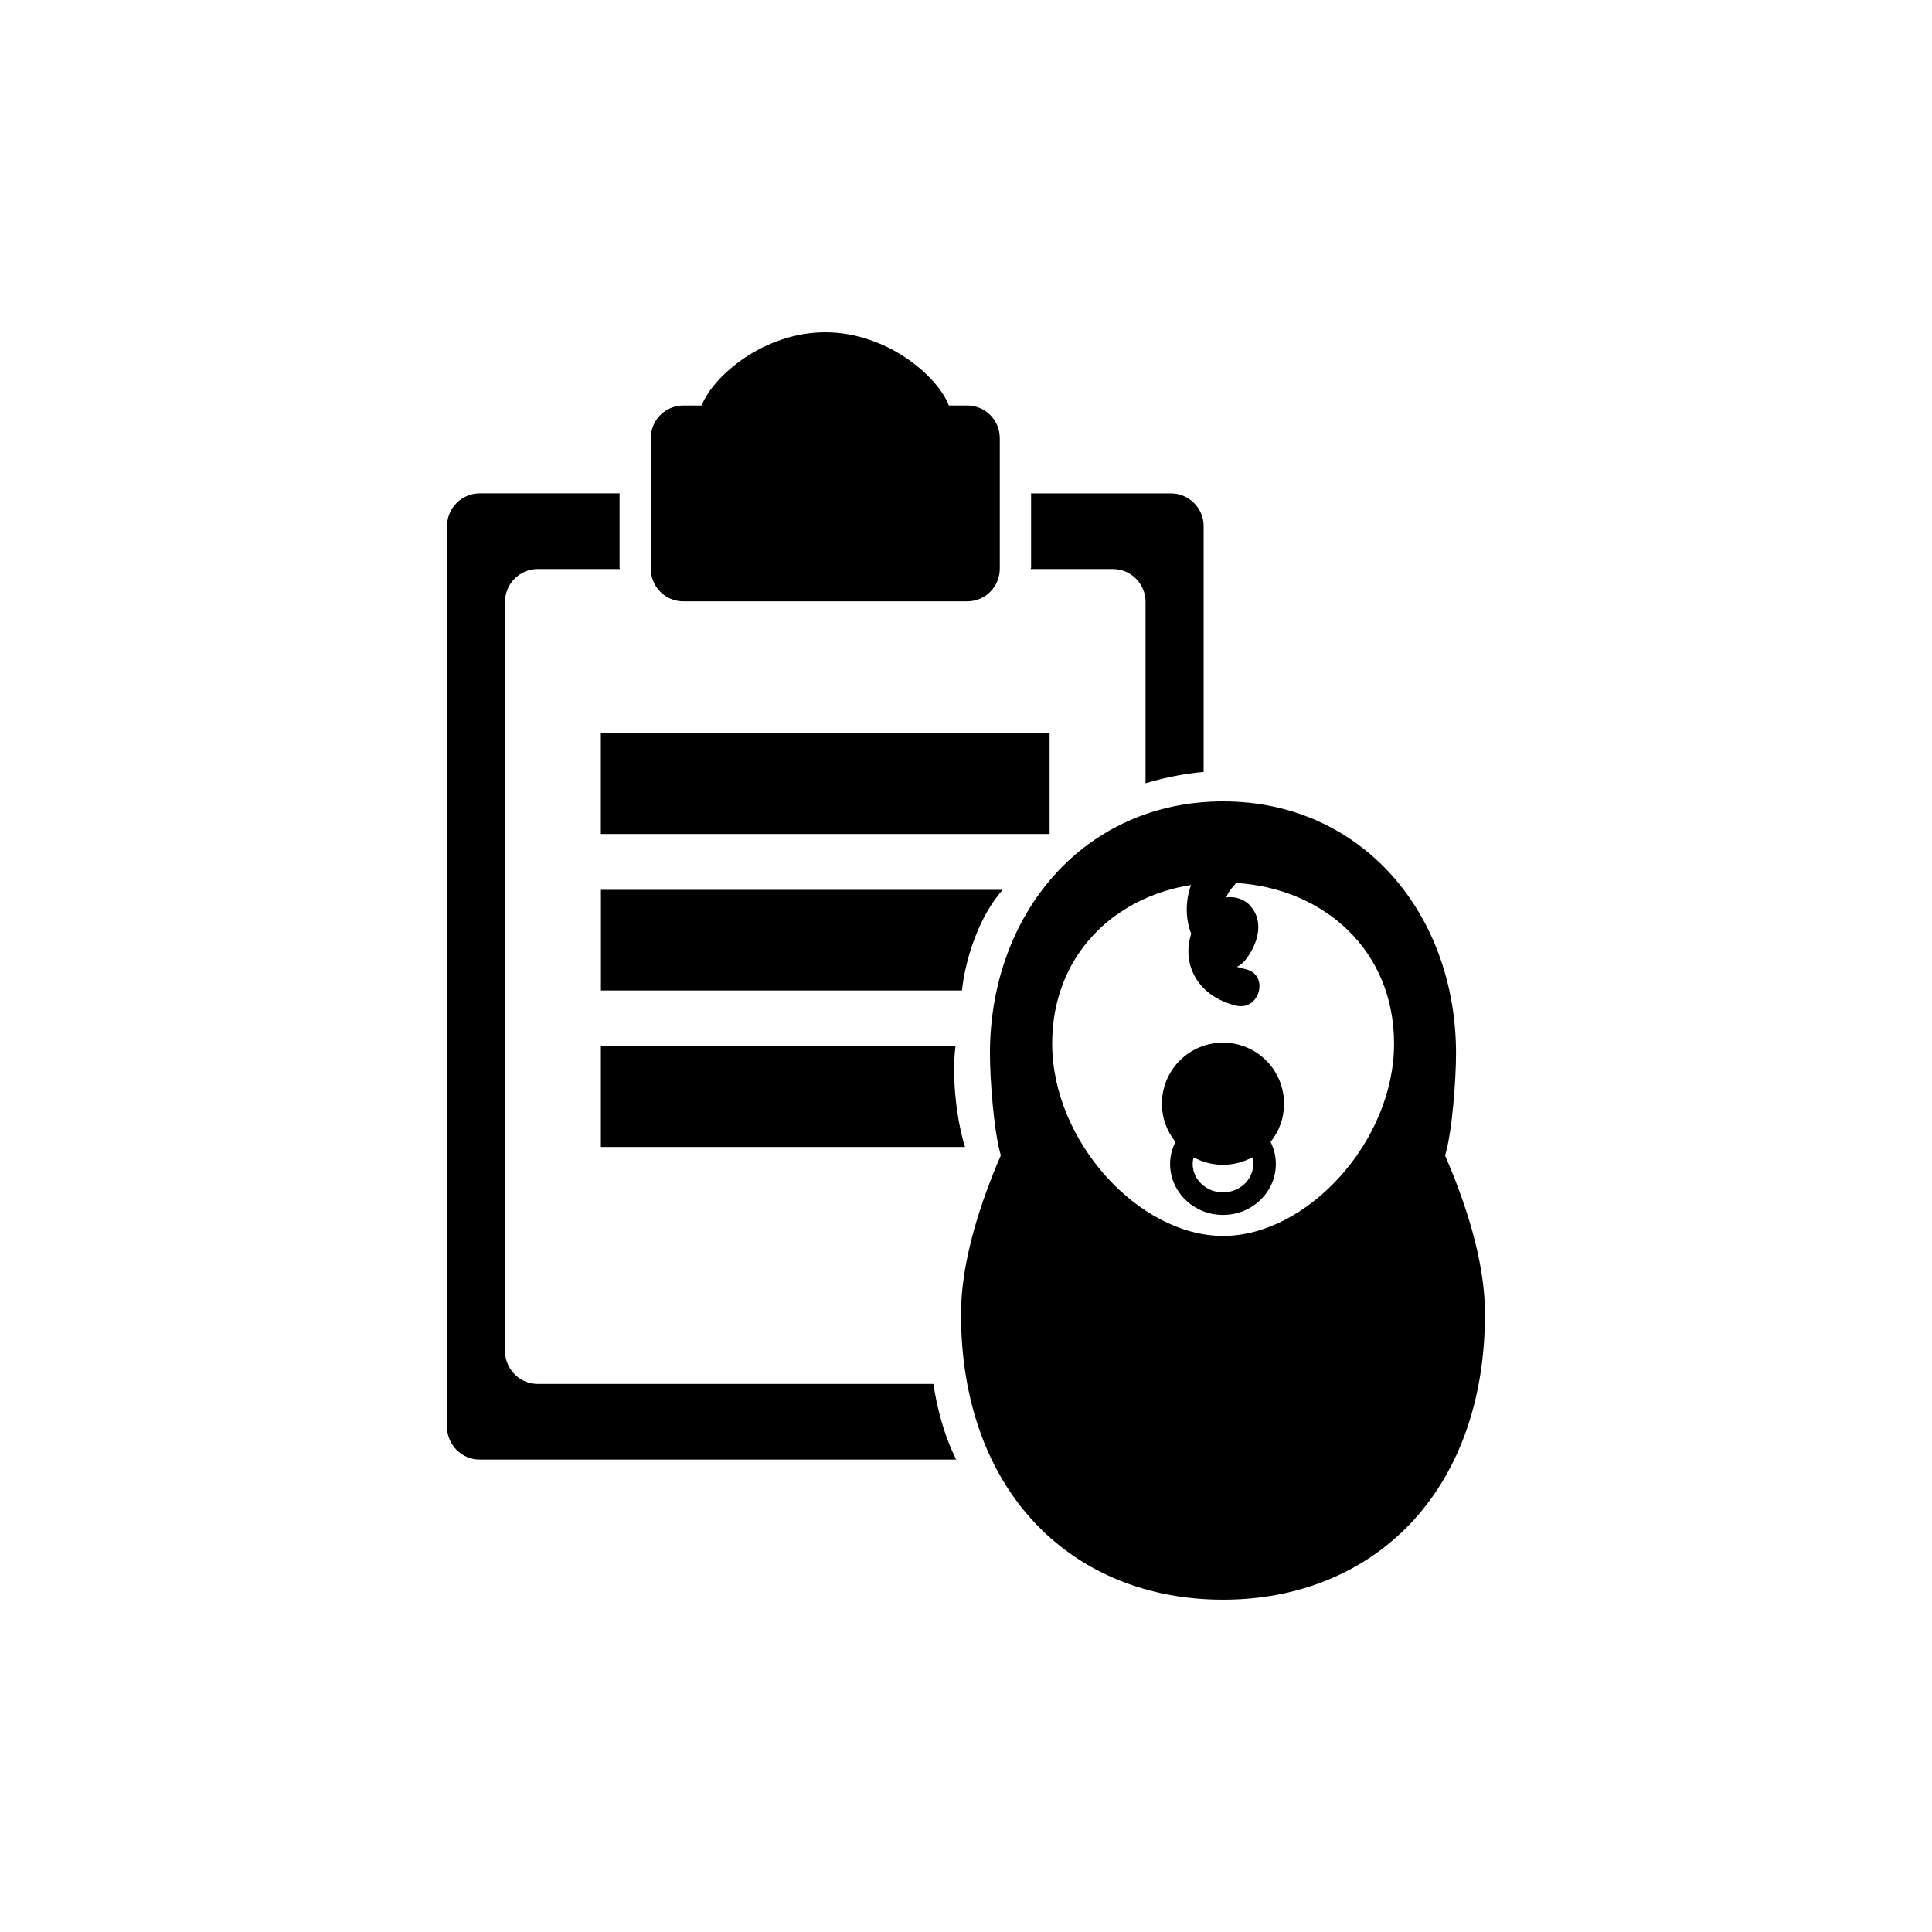 <?xml version="1.0" encoding="UTF-8"?>
<!-- Uploaded to: ICON Repo, www.svgrepo.com, Generator: ICON Repo Mixer Tools -->
<svg fill="#000000" width="800px" height="800px" version="1.1" viewBox="144 144 512 512" xmlns="http://www.w3.org/2000/svg">
 <g>
  <path d="m526.96 450.23c1.891-6.172 2.906-20.289 2.906-27.07 0-36.883-24.863-66.785-61.75-66.785-36.902 0-61.77 29.914-61.77 66.785 0 6.781 1.027 20.855 2.887 27.016-5.121 11.828-10.559 27.762-10.559 41.984 0 47.398 29.684 75.77 69.43 75.77 39.727 0 69.43-28.371 69.43-75.77 0.02-14.223-5.43-30.113-10.574-41.93zm-67.32-71.699c-1.523 4.219-1.531 8.871 0.043 12.93-2.644 8.23 1.828 16.594 11.871 19.031 6.254 1.512 8.902-8.113 2.644-9.625-0.777-0.199-1.617-0.379-2.402-0.66 0.883-0.41 1.699-1.082 2.383-1.984 3.035-3.957 4.922-9.719 1.332-13.98-1.637-1.973-4.125-2.731-6.519-2.434 0.41-1.09 1.051-2.109 1.93-3 0.242-0.273 0.473-0.547 0.66-0.82 23.406 1.469 41.859 17.918 41.859 42.594 0 25.863-22.965 50.949-45.301 50.949-22.336 0-45.301-25.086-45.301-50.949-0.02-22.898 15.828-38.715 36.801-42.051z"/>
  <path d="m454.09 452.46c0 7.453 6.297 13.508 14.023 13.508 7.727 0 14-6.055 14-13.508 0-2.09-0.492-4.062-1.395-5.836 2.234-2.781 3.57-6.289 3.57-10.129 0-8.953-7.231-16.184-16.176-16.184-8.941 0-16.195 7.231-16.195 16.184 0 3.84 1.355 7.348 3.59 10.129-0.902 1.773-1.418 3.746-1.418 5.836zm14.023 7.527c-4.43 0-8.039-3.371-8.039-7.527 0-0.609 0.105-1.188 0.242-1.762 2.32 1.258 4.965 1.984 7.789 1.984 2.812 0 5.457-0.723 7.766-1.984 0.148 0.578 0.242 1.156 0.242 1.762 0.02 4.156-3.57 7.527-8 7.527z"/>
  <path d="m400.32 251.46h-4.84c-3.191-8.039-16.645-19.395-32.777-19.395-16.113 0-29.578 11.355-32.777 19.398h-4.816c-4.797 0-8.648 3.871-8.648 8.66v34.594c0 4.777 3.852 8.648 8.648 8.648h75.215c4.777 0 8.629-3.871 8.629-8.648v-34.594c0.004-4.789-3.859-8.664-8.633-8.664z"/>
  <path d="m417.85 338.36h-114.62v26.66h118.92v-26.66z"/>
  <path d="m397.21 421.3h-93.973v26.66h96.512c-2.09-6.469-3.621-18.055-2.539-26.66z"/>
  <path d="m409.72 379.82h-106.47v26.66h95.691c0.82-8.082 4.441-19.594 10.781-26.66z"/>
  <path d="m447.58 303.45v48.125c5.742-1.73 11.031-2.602 15.398-3.012v-65.137c0-4.754-3.894-8.668-8.668-8.668h-37.062v19.637c0 0.125-0.082 0.262-0.105 0.41h21.789c4.773-0.004 8.648 3.891 8.648 8.645z"/>
  <path d="m391.37 510.76h-104.86c-4.754 0-8.668-3.914-8.668-8.668l-0.004-198.65c0-4.754 3.914-8.648 8.668-8.648h21.77c0-0.148-0.082-0.285-0.082-0.41v-19.637h-37.082c-4.754 0-8.648 3.914-8.648 8.668v238.72c0 4.754 3.894 8.668 8.648 8.668h126.28c-3.547-7.168-5.227-14.652-6.023-20.047z"/>
 </g>
</svg>